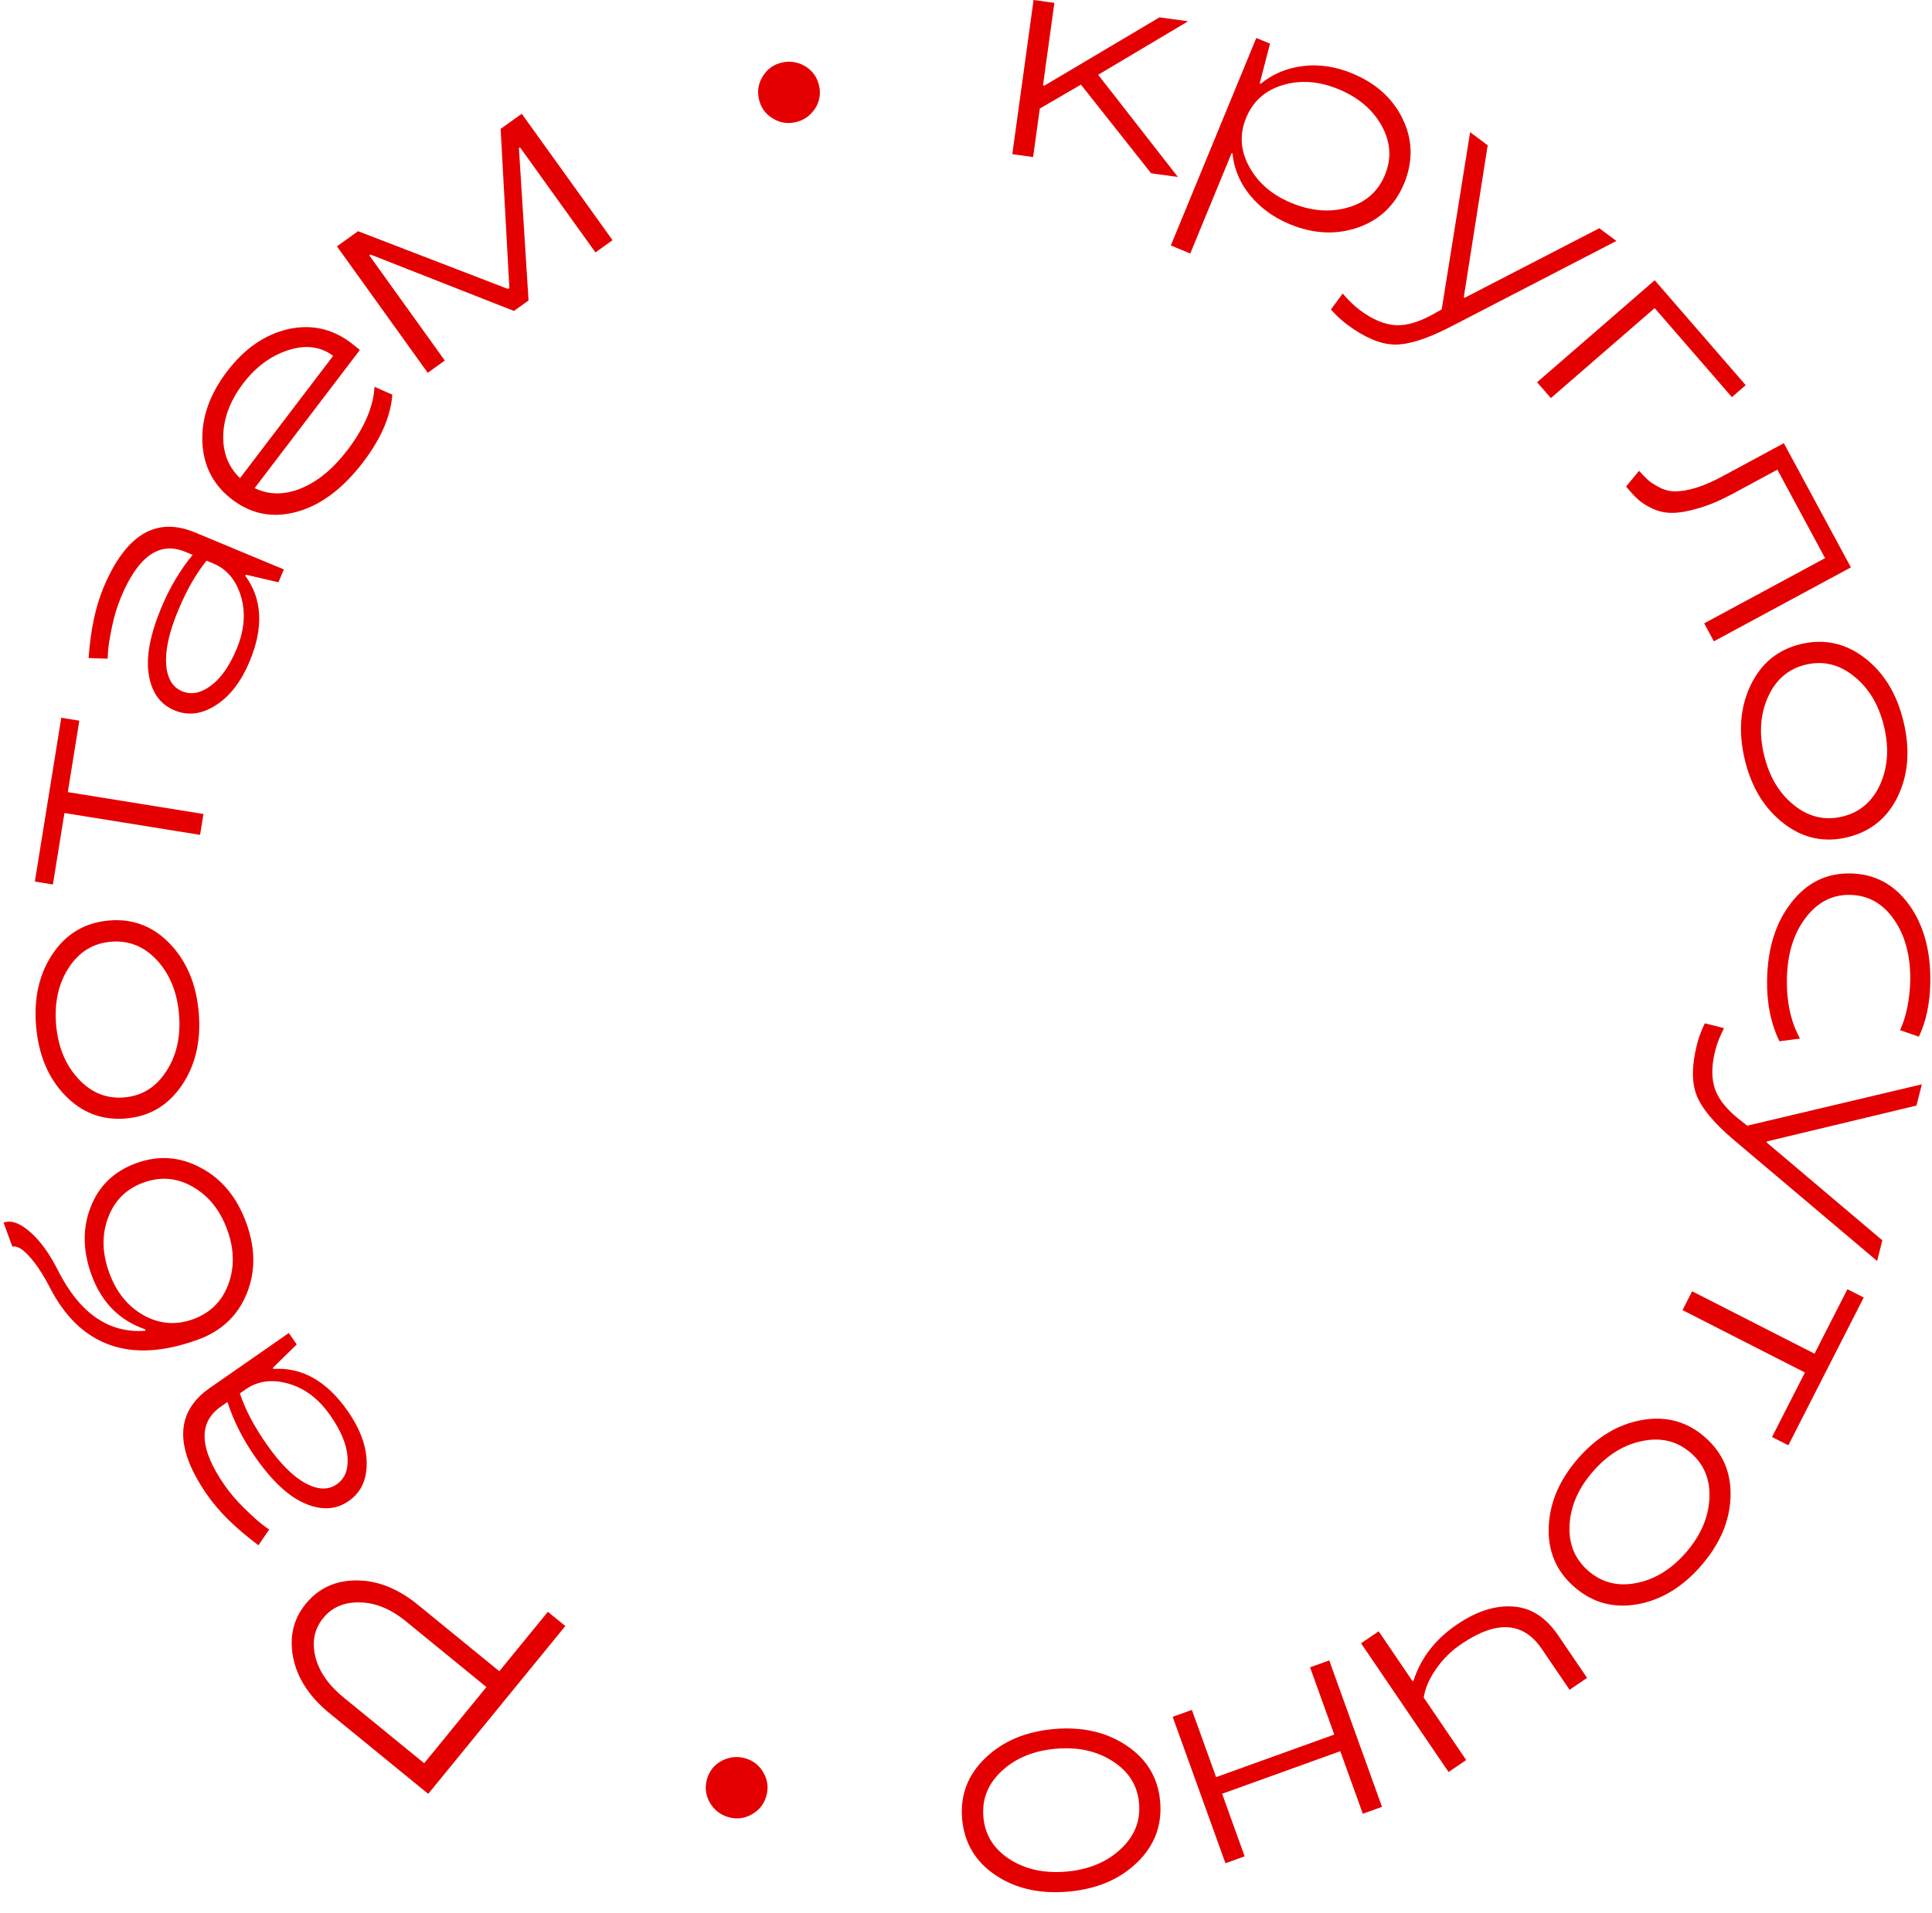 <?xml version="1.0" encoding="UTF-8"?> <svg xmlns="http://www.w3.org/2000/svg" width="105" height="104" viewBox="0 0 105 104" fill="none"> <path d="M22.721 87.244L27.137 90.85L29.776 87.618L30.724 88.392L23.273 97.516L17.91 93.135C16.824 92.249 16.166 91.245 15.936 90.124C15.713 88.994 15.94 88.016 16.615 87.189C17.311 86.336 18.232 85.91 19.376 85.912C20.52 85.913 21.636 86.357 22.721 87.244ZM18.675 92.276L23.053 95.851L26.435 91.709L22.058 88.134C21.239 87.465 20.405 87.123 19.555 87.108C18.709 87.088 18.048 87.369 17.573 87.95C17.085 88.548 16.94 89.25 17.138 90.055C17.336 90.86 17.848 91.6 18.675 92.276Z" fill="#E40000"></path> <path d="M18.9 76.709C19.588 77.698 19.931 78.647 19.929 79.555C19.932 80.461 19.608 81.14 18.956 81.594C18.268 82.072 17.477 82.119 16.582 81.734C15.683 81.353 14.776 80.506 13.863 79.193C13.197 78.236 12.696 77.243 12.361 76.215L12.004 76.464C10.763 77.327 10.827 78.747 12.196 80.723C12.496 81.155 12.847 81.568 13.248 81.963C13.67 82.376 13.996 82.673 14.227 82.852C14.47 83.037 14.606 83.133 14.636 83.138L14.045 84C12.827 83.093 11.899 82.181 11.261 81.264C9.475 78.697 9.521 76.76 11.4 75.453L15.695 72.464L16.127 73.084L14.824 74.361L14.862 74.415C16.421 74.317 17.767 75.082 18.9 76.709ZM14.478 78.495C15.207 79.542 15.91 80.251 16.587 80.62C17.26 80.992 17.832 81.014 18.304 80.686C18.745 80.379 18.939 79.887 18.888 79.209C18.844 78.532 18.534 77.781 17.959 76.954C17.33 76.05 16.57 75.471 15.68 75.217C14.789 74.963 14.015 75.064 13.359 75.521L13.036 75.746C13.318 76.603 13.799 77.519 14.478 78.495Z" fill="#E40000"></path> <path d="M4.975 69.309C4.497 67.998 4.48 66.768 4.925 65.621C5.372 64.467 6.198 63.67 7.402 63.231C8.617 62.789 9.79 62.874 10.923 63.487C12.059 64.093 12.879 65.088 13.383 66.472C13.888 67.856 13.894 69.145 13.402 70.338C12.911 71.532 12.032 72.359 10.766 72.821C8.909 73.498 7.305 73.592 5.956 73.105C4.602 72.619 3.514 71.57 2.693 69.958C2.42 69.433 2.145 68.989 1.866 68.624C1.582 68.261 1.338 68.015 1.134 67.886C0.94 67.77 0.786 67.732 0.673 67.774L0.195 66.462C0.596 66.315 1.069 66.478 1.614 66.95C2.175 67.433 2.689 68.14 3.157 69.072C4.339 71.403 5.923 72.493 7.907 72.341C7.902 72.326 7.898 72.301 7.897 72.266C6.491 71.782 5.517 70.796 4.975 69.309ZM12.349 66.849C11.961 65.784 11.337 65.006 10.476 64.516C9.625 64.021 8.729 63.946 7.788 64.289C6.862 64.626 6.224 65.261 5.876 66.192C5.526 67.118 5.546 68.117 5.936 69.187C6.32 70.242 6.942 71.012 7.801 71.497C8.67 71.979 9.568 72.051 10.494 71.713C11.43 71.372 12.068 70.74 12.408 69.818C12.753 68.893 12.734 67.904 12.349 66.849Z" fill="#E40000"></path> <path d="M3.526 59.535C2.615 58.585 2.094 57.338 1.962 55.794C1.83 54.25 2.132 52.932 2.869 51.842C3.606 50.751 4.626 50.15 5.931 50.039C7.218 49.929 8.318 50.349 9.229 51.299C10.146 52.254 10.67 53.5 10.801 55.039C10.933 56.578 10.628 57.895 9.886 58.992C9.144 60.089 8.132 60.692 6.85 60.801C5.551 60.912 4.443 60.49 3.526 59.535ZM9.045 58.223C9.604 57.362 9.832 56.331 9.729 55.131C9.627 53.93 9.227 52.953 8.531 52.199C7.834 51.445 7 51.11 6.029 51.193C5.058 51.276 4.293 51.748 3.734 52.609C3.176 53.47 2.948 54.501 3.05 55.701C3.153 56.902 3.552 57.879 4.249 58.633C4.946 59.398 5.781 59.739 6.752 59.656C7.723 59.573 8.488 59.095 9.045 58.223Z" fill="#E40000"></path> <path d="M11.057 44.249L10.874 45.384L3.502 44.196L2.876 48.081L1.895 47.922L3.33 39.018L4.311 39.176L3.685 43.06L11.057 44.249Z" fill="#E40000"></path> <path d="M13.572 35.939C13.109 37.052 12.494 37.852 11.727 38.339C10.966 38.829 10.219 38.921 9.485 38.616C8.712 38.294 8.246 37.652 8.089 36.691C7.927 35.728 8.153 34.508 8.767 33.032C9.216 31.955 9.783 30.998 10.469 30.163L10.067 29.996C8.672 29.415 7.509 30.233 6.58 32.45C6.378 32.936 6.219 33.453 6.102 34.004C5.98 34.582 5.906 35.017 5.88 35.308C5.854 35.612 5.847 35.778 5.859 35.807L4.814 35.773C4.923 34.258 5.192 32.984 5.621 31.953C6.823 29.066 8.481 28.063 10.594 28.943L15.425 30.954L15.134 31.652L13.357 31.241L13.332 31.302C14.254 32.563 14.334 34.109 13.572 35.939ZM9.687 33.174C9.196 34.352 8.978 35.326 9.031 36.096C9.079 36.863 9.369 37.357 9.9 37.578C10.395 37.785 10.915 37.684 11.459 37.275C12.005 36.874 12.472 36.208 12.859 35.278C13.283 34.262 13.361 33.31 13.096 32.422C12.831 31.535 12.329 30.938 11.591 30.63L11.227 30.479C10.657 31.179 10.143 32.077 9.687 33.174Z" fill="#E40000"></path> <path d="M10.998 24C10.951 22.697 11.399 21.427 12.341 20.19C13.277 18.962 14.375 18.197 15.635 17.898C16.901 17.609 18.055 17.861 19.096 18.654C19.218 18.747 19.372 18.871 19.557 19.026L13.839 26.535C14.624 26.913 15.469 26.916 16.372 26.543C17.275 26.171 18.113 25.477 18.886 24.462C19.802 23.26 20.292 22.115 20.356 21.028L21.322 21.454C21.234 22.626 20.708 23.846 19.742 25.114C18.644 26.556 17.445 27.457 16.146 27.817C14.851 28.18 13.676 27.96 12.621 27.157C11.585 26.367 11.044 25.315 10.998 24ZM13.044 25.992L18.106 19.345C17.423 18.832 16.606 18.73 15.655 19.038C14.712 19.346 13.9 19.946 13.22 20.839C12.537 21.736 12.175 22.659 12.135 23.606C12.094 24.573 12.397 25.368 13.044 25.992Z" fill="#E40000"></path> <path d="M32.362 13.722L28.262 8.01L28.202 8.053L28.725 16.333L27.931 16.903L20.14 13.839L20.074 13.887L24.174 19.599L23.246 20.265L18.312 13.392L19.46 12.568L27.609 15.708L27.683 15.655L27.208 7.007L28.356 6.183L33.29 13.056L32.362 13.722Z" fill="#E40000"></path> <path d="M43.774 3.608C44.167 3.857 44.414 4.205 44.515 4.654C44.617 5.108 44.543 5.526 44.293 5.908C44.032 6.298 43.681 6.543 43.237 6.643C42.789 6.744 42.371 6.673 41.985 6.429C41.594 6.191 41.348 5.845 41.246 5.391C41.145 4.942 41.218 4.522 41.466 4.129C41.71 3.743 42.057 3.499 42.506 3.398C42.949 3.298 43.372 3.368 43.774 3.608Z" fill="#E40000"></path> <path d="M63.016 0.943L64.57 1.157L59.683 4.066L64.017 9.622L62.561 9.421L58.747 4.6L56.511 5.901L56.148 8.538L55.017 8.382L56.172 0L57.303 0.156L56.685 4.64L56.767 4.651L63.016 0.943Z" fill="#E40000"></path> <path d="M70.104 12.191C69.218 11.826 68.496 11.3 67.937 10.614C67.382 9.935 67.064 9.177 66.983 8.338L66.937 8.319L64.688 13.78L63.632 13.345L68.277 2.066L69.022 2.372L68.464 4.524L68.525 4.549C69.169 4.02 69.932 3.701 70.812 3.59C71.686 3.482 72.576 3.614 73.483 3.987C74.774 4.519 75.69 5.344 76.231 6.461C76.775 7.585 76.805 8.747 76.323 9.946C75.829 11.146 74.991 11.953 73.808 12.366C72.62 12.777 71.385 12.718 70.104 12.191ZM72.746 4.848C71.688 4.412 70.679 4.337 69.72 4.623C68.761 4.91 68.096 5.503 67.725 6.405C67.354 7.306 67.412 8.195 67.898 9.07C68.377 9.949 69.144 10.605 70.197 11.038C71.265 11.478 72.287 11.558 73.261 11.278C74.228 11.002 74.897 10.412 75.268 9.511C75.639 8.61 75.58 7.718 75.091 6.835C74.596 5.95 73.815 5.288 72.746 4.848Z" fill="#E40000"></path> <path d="M79.554 16.155L79.6 16.189L86.917 12.407L87.847 13.099L78.741 17.812C77.51 18.439 76.522 18.745 75.776 18.73C75.018 18.712 74.168 18.353 73.228 17.654C72.903 17.412 72.604 17.135 72.331 16.823L72.973 15.959C73.295 16.335 73.609 16.637 73.917 16.866C74.611 17.382 75.269 17.653 75.891 17.679C76.509 17.702 77.231 17.471 78.056 16.985L78.354 16.818L79.898 7.186L80.853 7.897L79.554 16.155Z" fill="#E40000"></path> <path d="M89.93 15.235L94.876 20.938L94.125 21.589L89.927 16.749L84.286 21.641L83.538 20.779L89.93 15.235Z" fill="#E40000"></path> <path d="M93.146 34.862L92.619 33.886L99.19 30.34L96.596 25.532L94.153 26.851C93.507 27.2 92.896 27.458 92.321 27.625C91.748 27.797 91.261 27.882 90.862 27.88C90.49 27.882 90.132 27.801 89.789 27.638C89.463 27.484 89.2 27.315 89.001 27.13C88.839 26.98 88.63 26.754 88.373 26.451L89.078 25.595C89.278 25.816 89.444 25.985 89.575 26.101C89.679 26.201 89.875 26.328 90.164 26.483C90.436 26.629 90.716 26.705 91.006 26.71C91.724 26.715 92.584 26.447 93.586 25.906L96.948 24.092L100.592 30.843L93.146 34.862Z" fill="#E40000"></path> <path d="M101.343 35.765C102.387 36.567 103.09 37.721 103.453 39.228C103.816 40.735 103.716 42.083 103.152 43.272C102.588 44.461 101.669 45.209 100.397 45.516C99.141 45.818 97.99 45.569 96.947 44.767C95.896 43.961 95.19 42.807 94.829 41.306C94.467 39.804 94.57 38.456 95.138 37.26C95.706 36.064 96.616 35.315 97.867 35.014C99.134 34.709 100.293 34.959 101.343 35.765ZM96.085 37.894C95.663 38.829 95.593 39.883 95.875 41.054C96.157 42.225 96.699 43.131 97.501 43.771C98.303 44.412 99.178 44.618 100.126 44.39C101.073 44.161 101.758 43.579 102.181 42.644C102.603 41.709 102.673 40.655 102.391 39.484C102.109 38.313 101.567 37.407 100.765 36.766C99.96 36.115 99.084 35.904 98.136 36.132C97.189 36.36 96.505 36.947 96.085 37.894Z" fill="#E40000"></path> <path d="M97.114 53.234C97.094 54.488 97.332 55.562 97.827 56.458L96.708 56.604C96.241 55.639 96.017 54.531 96.037 53.283C96.064 51.563 96.5 50.163 97.344 49.081C98.182 47.993 99.253 47.459 100.556 47.48C101.871 47.501 102.933 48.062 103.742 49.165C104.546 50.273 104.935 51.681 104.908 53.39C104.89 54.534 104.683 55.522 104.286 56.354L103.265 56.001C103.605 55.256 103.789 54.358 103.817 53.307C103.838 51.965 103.543 50.857 102.932 49.982C102.322 49.107 101.524 48.662 100.538 48.646C99.564 48.631 98.754 49.056 98.111 49.922C97.468 50.778 97.135 51.882 97.114 53.234Z" fill="#E40000"></path> <path d="M96.028 62.049L96.014 62.105L102.301 67.425L102.017 68.548L94.185 61.93C93.136 61.032 92.476 60.235 92.206 59.539C91.933 58.832 91.941 57.91 92.228 56.774C92.328 56.381 92.47 55.999 92.654 55.628L93.697 55.892C93.473 56.332 93.314 56.738 93.219 57.11C93.007 57.948 93.008 58.66 93.221 59.245C93.436 59.825 93.925 60.404 94.688 60.981L94.957 61.193L104.449 58.944L104.156 60.099L96.028 62.049Z" fill="#E40000"></path> <path d="M91.442 71.219L91.964 70.195L98.616 73.587L100.404 70.082L101.289 70.533L97.192 78.568L96.306 78.117L98.094 74.611L91.442 71.219Z" fill="#E40000"></path> <path d="M94.051 81.378C94.004 82.693 93.473 83.936 92.457 85.107C91.441 86.277 90.285 86.978 88.989 87.209C87.693 87.44 86.551 87.127 85.563 86.269C84.587 85.422 84.122 84.341 84.169 83.025C84.215 81.702 84.745 80.457 85.757 79.291C86.769 78.125 87.927 77.426 89.231 77.194C90.534 76.962 91.672 77.268 92.644 78.112C93.628 78.966 94.097 80.055 94.051 81.378ZM89.265 78.333C88.258 78.532 87.359 79.087 86.57 79.996C85.78 80.906 85.357 81.874 85.302 82.898C85.246 83.923 85.586 84.755 86.322 85.394C87.058 86.033 87.93 86.253 88.937 86.054C89.944 85.855 90.842 85.3 91.632 84.391C92.421 83.481 92.844 82.513 92.9 81.488C92.963 80.455 92.626 79.619 91.89 78.98C91.154 78.341 90.279 78.125 89.265 78.333Z" fill="#E40000"></path> <path d="M77.375 92.28L79.684 95.677L78.726 96.328L73.97 89.33L74.928 88.679L76.77 91.39L76.825 91.353C77.225 90.12 78.01 89.107 79.179 88.313C80.239 87.592 81.251 87.265 82.216 87.331C83.187 87.386 84.01 87.91 84.684 88.901L86.254 91.211L85.303 91.858L83.788 89.629C82.785 88.153 81.324 88.07 79.407 89.379C78.863 89.749 78.409 90.2 78.043 90.734C77.674 91.262 77.451 91.778 77.375 92.28Z" fill="#E40000"></path> <path d="M72.841 95.196L66.419 97.51L67.644 100.911L66.601 101.287L63.732 93.327L64.776 92.951L66.093 96.606L72.515 94.292L71.198 90.637L72.241 90.261L75.109 98.221L74.066 98.597L72.841 95.196Z" fill="#E40000"></path> <path d="M61.797 101.25C60.85 102.165 59.605 102.691 58.062 102.829C56.518 102.966 55.199 102.669 54.106 101.936C53.012 101.203 52.407 100.185 52.291 98.881C52.176 97.594 52.592 96.493 53.539 95.579C54.49 94.658 55.735 94.129 57.274 93.992C58.812 93.855 60.131 94.155 61.23 94.893C62.33 95.63 62.936 96.64 63.051 97.922C63.166 99.22 62.748 100.33 61.797 101.25ZM60.464 95.736C59.601 95.181 58.569 94.957 57.369 95.064C56.169 95.171 55.194 95.574 54.442 96.273C53.691 96.972 53.358 97.808 53.445 98.779C53.532 99.749 54.006 100.513 54.87 101.068C55.733 101.623 56.764 101.847 57.965 101.74C59.164 101.633 60.14 101.23 60.892 100.531C61.654 99.831 61.992 98.995 61.905 98.024C61.819 97.053 61.338 96.291 60.464 95.736Z" fill="#E40000"></path> <path d="M38.567 97.975C38.344 97.567 38.298 97.143 38.428 96.701C38.56 96.255 38.828 95.926 39.233 95.714C39.65 95.5 40.076 95.457 40.512 95.585C40.954 95.716 41.284 95.981 41.502 96.382C41.728 96.78 41.775 97.202 41.643 97.648C41.513 98.09 41.244 98.421 40.836 98.644C40.435 98.862 40.014 98.907 39.572 98.777C39.136 98.648 38.801 98.381 38.567 97.975Z" fill="#E40000"></path> </svg> 